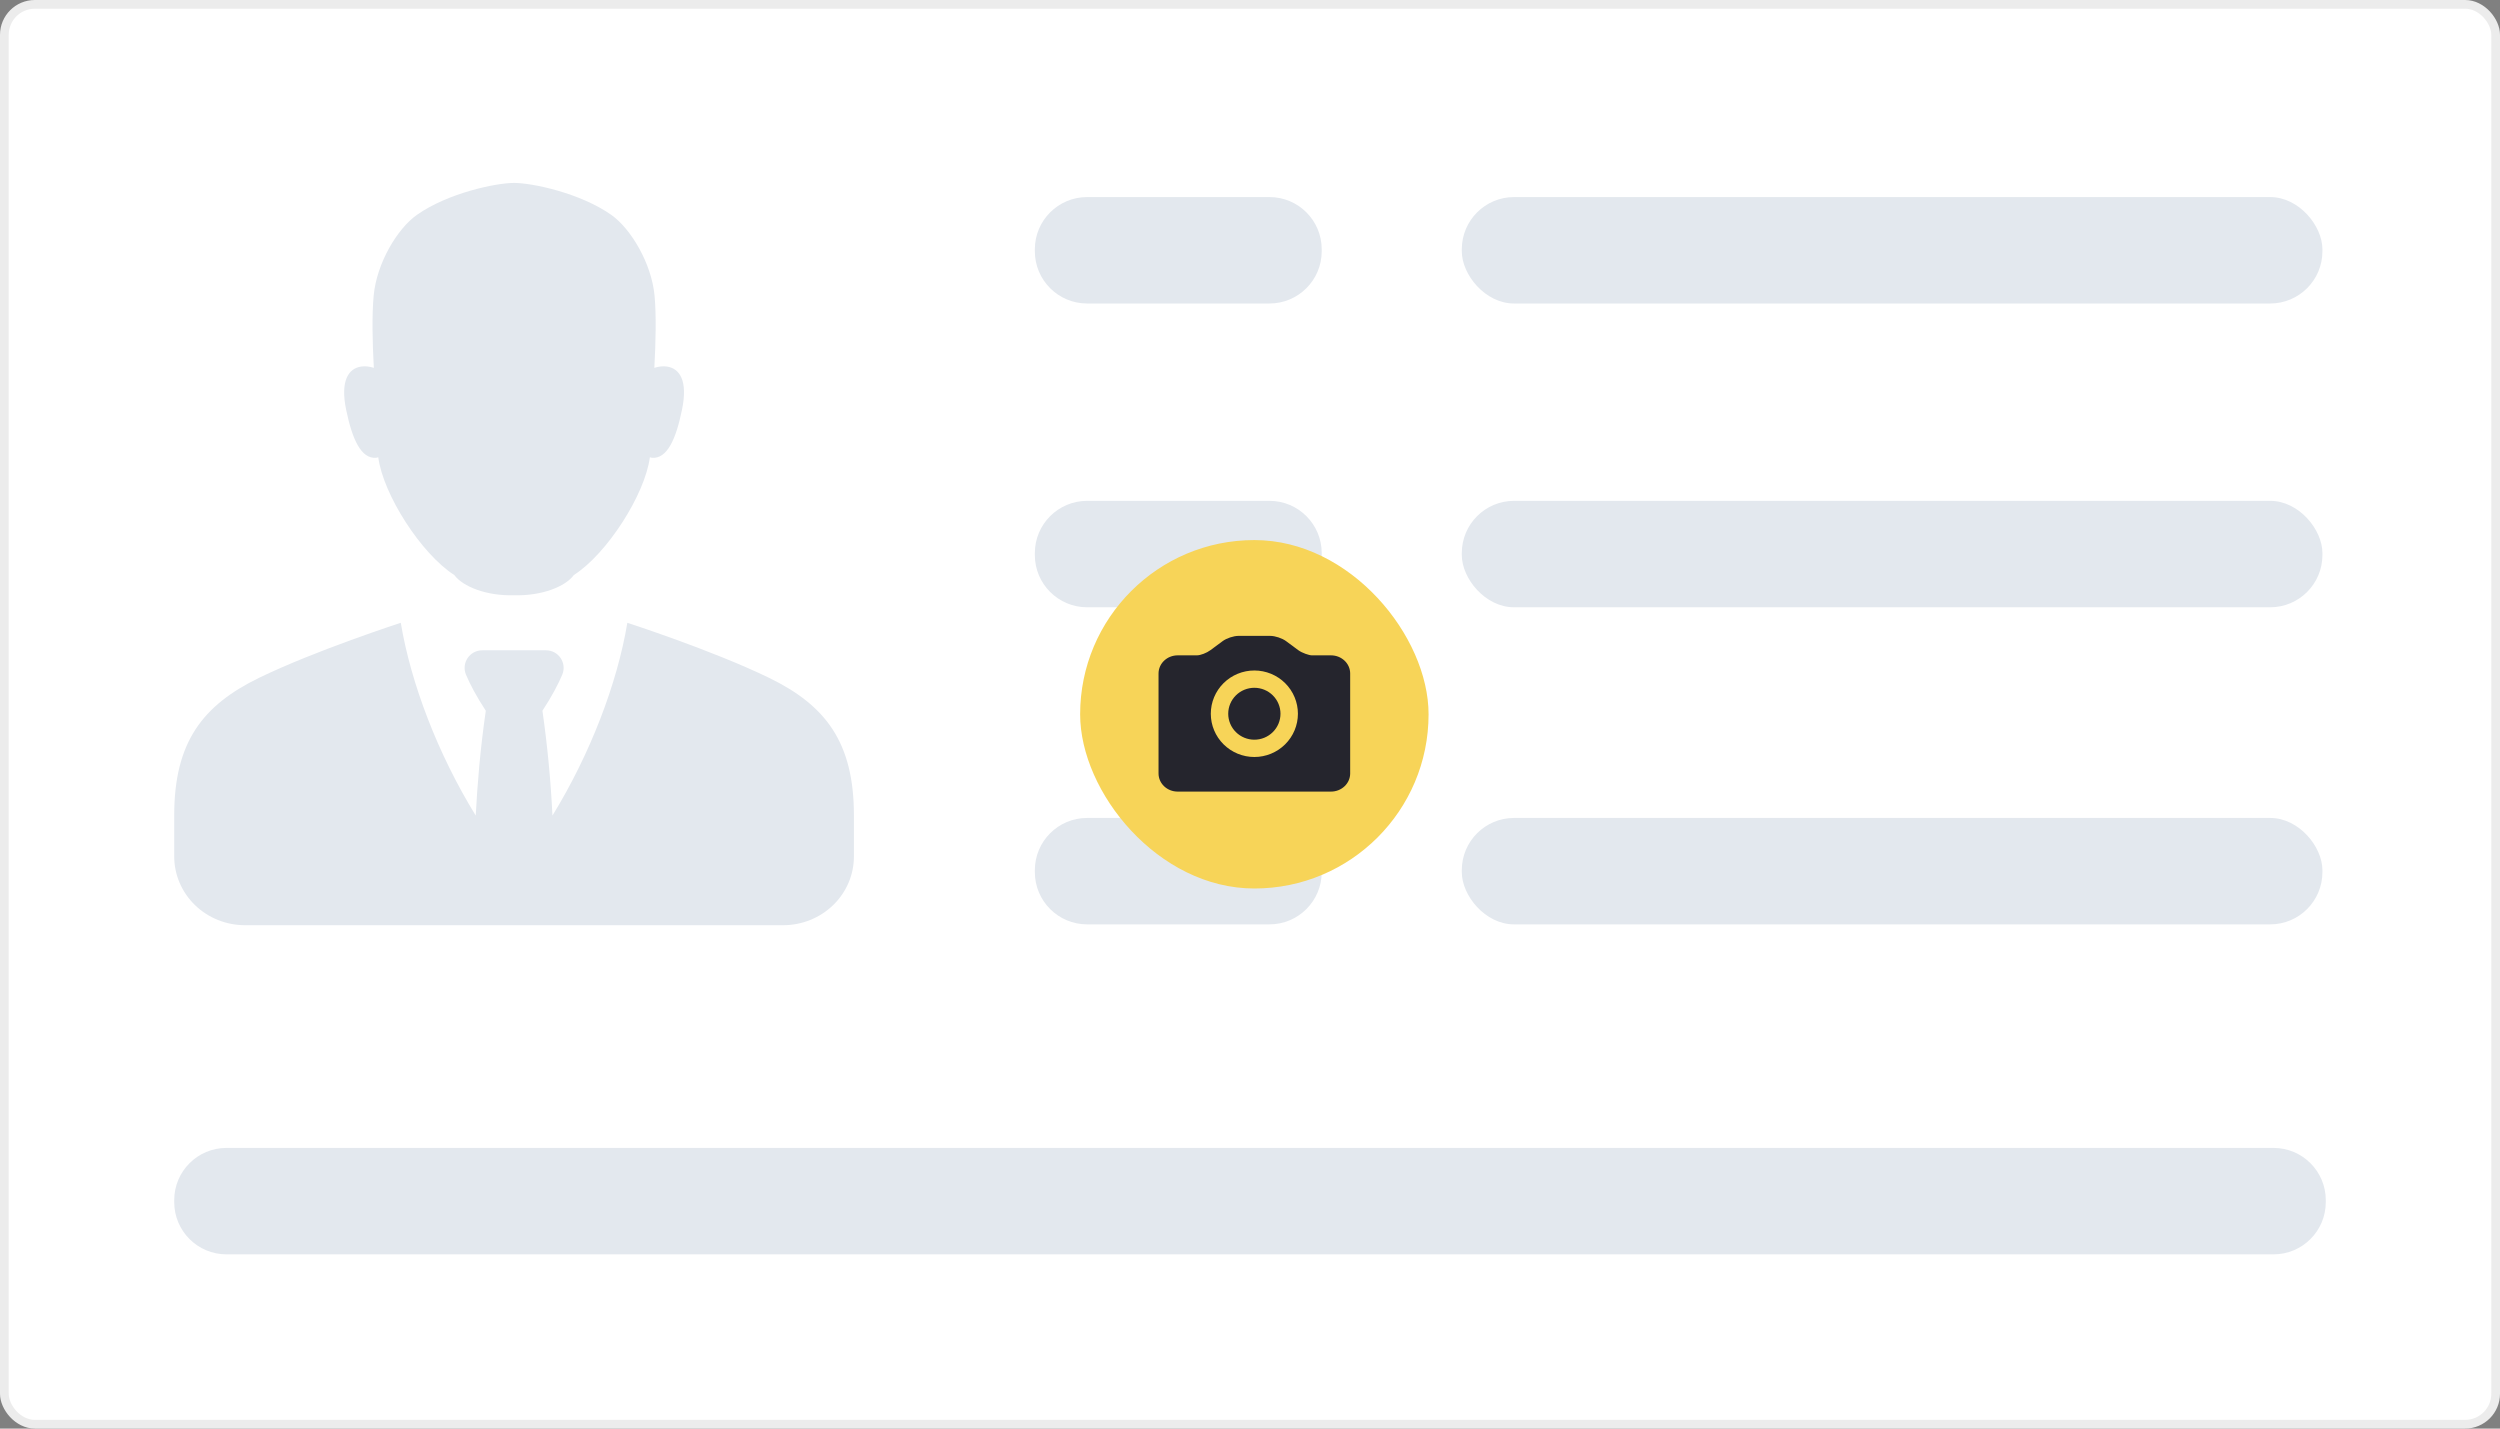 <svg width="287" height="164" viewBox="0 0 287 164" fill="none" xmlns="http://www.w3.org/2000/svg">
<rect x="0" y="0" width="287" height="164" fill="#808080" stroke="none"/>
<rect x="0.5" y="0.5" width="286" height="163" rx="3.5" fill="white"/>
<path d="M76.566 42.081C76.076 42.008 75.588 42.081 75.118 42.23C75.277 39.332 75.353 36.232 75.143 33.932C74.787 30.209 72.425 26.264 70.184 24.674C66.615 22.158 61.097 21 59.014 21C56.944 21 51.413 22.158 47.85 24.674C45.603 26.264 43.247 30.209 42.898 33.932C42.682 36.232 42.758 39.332 42.916 42.23C42.446 42.081 41.958 42.007 41.462 42.081C40.028 42.291 39.036 43.679 39.741 47.056C40.44 50.44 41.456 52.685 43.171 52.555C43.273 52.549 43.33 52.512 43.425 52.493C43.991 56.79 48.366 63.589 52.156 66.017C53.122 67.33 55.833 68.428 59.015 68.335C62.197 68.428 64.921 67.331 65.874 66.017C69.677 63.589 74.04 56.79 74.605 52.493C74.7 52.512 74.757 52.549 74.859 52.555C76.58 52.685 77.596 50.44 78.289 47.056C78.998 43.678 78.008 42.291 76.566 42.081ZM88.276 77.809C81.78 74.653 72.019 71.498 72.019 71.498C70.857 78.475 67.752 86.576 63.421 93.627C63.227 89.601 62.843 85.586 62.272 81.594C63.37 79.918 64.088 78.537 64.552 77.44C65.097 76.102 64.121 74.654 62.672 74.654H55.37C53.909 74.654 52.95 76.121 53.49 77.44C53.953 78.537 54.671 79.918 55.77 81.594C55.134 85.959 54.798 90.076 54.614 93.627C50.283 86.588 47.171 78.475 46.01 71.498C46.01 71.498 36.257 74.654 29.753 77.809C23.258 80.966 20 85.206 20 93.59V98.324C20 99.361 20.211 100.387 20.62 101.345C21.029 102.302 21.628 103.172 22.383 103.905C23.139 104.638 24.036 105.219 25.023 105.615C26.009 106.011 27.067 106.215 28.135 106.214H89.895C90.963 106.215 92.021 106.011 93.008 105.615C93.994 105.219 94.891 104.638 95.647 103.905C96.402 103.172 97.001 102.302 97.41 101.345C97.82 100.387 98.03 99.361 98.03 98.324V93.59C98.029 85.206 94.771 80.965 88.276 77.809Z" fill="#E3E8EE"/>
<rect x="167.814" y="22.623" width="98.8" height="12.219" rx="6" fill="#E3E8EE"/>
<rect x="167.814" y="57.497" width="98.8" height="12.219" rx="6" fill="#E3E8EE"/>
<rect x="167.814" y="93.9" width="98.8" height="12.219" rx="6" fill="#E3E8EE"/>
<path d="M20 137.781C20 134.467 22.686 131.781 26 131.781H261C264.314 131.781 267 134.467 267 137.781V138C267 141.314 264.314 144 261 144H26C22.686 144 20 141.314 20 138V137.781Z" fill="#E3E8EE"/>
<path d="M118.8 28.623C118.8 25.309 121.486 22.623 124.8 22.623H145.733C149.047 22.623 151.733 25.309 151.733 28.623V28.842C151.733 32.155 149.047 34.842 145.733 34.842H124.8C121.486 34.842 118.8 32.155 118.8 28.842V28.623Z" fill="#E3E8EE"/>
<path d="M118.8 63.497C118.8 60.184 121.486 57.497 124.8 57.497H145.733C149.047 57.497 151.733 60.184 151.733 63.497V63.716C151.733 67.03 149.047 69.716 145.733 69.716H124.8C121.486 69.716 118.8 67.03 118.8 63.716V63.497Z" fill="#E3E8EE"/>
<path d="M118.8 99.9C118.8 96.586 121.486 93.9 124.8 93.9H145.733C149.047 93.9 151.733 96.586 151.733 99.9V100.118C151.733 103.432 149.047 106.118 145.733 106.118H124.8C121.486 106.118 118.8 103.432 118.8 100.118V99.9Z" fill="#E3E8EE"/>
<rect x="124" y="62" width="40" height="40" rx="20" fill="#F7D458"/>
<path d="M137.4 75.234C137.817 75.234 138.512 74.969 138.963 74.636L140.363 73.599C140.809 73.268 141.615 73 142.17 73H145.83C146.382 73 147.187 73.265 147.637 73.599L149.037 74.636C149.484 74.966 150.293 75.234 150.6 75.234H152.8C154.012 75.234 155 76.166 155 77.32V88.79C155 89.945 154.012 90.875 152.8 90.875H135.2C133.98 90.875 133 89.944 133 88.79V77.32C133 76.164 133.984 75.234 135.2 75.234H137.4ZM144 86.903C144.657 86.903 145.307 86.774 145.913 86.525C146.52 86.275 147.071 85.909 147.536 85.448C148 84.987 148.368 84.44 148.619 83.838C148.871 83.235 149 82.59 149 81.938C149 81.285 148.871 80.64 148.619 80.037C148.368 79.435 148 78.888 147.536 78.427C147.071 77.965 146.52 77.6 145.913 77.35C145.307 77.101 144.657 76.972 144 76.972C142.674 76.972 141.402 77.495 140.464 78.427C139.527 79.358 139 80.621 139 81.938C139 83.254 139.527 84.517 140.464 85.448C141.402 86.38 142.674 86.903 144 86.903ZM144 84.917C143.204 84.917 142.441 84.603 141.879 84.044C141.316 83.485 141 82.728 141 81.938C141 81.147 141.316 80.39 141.879 79.831C142.441 79.272 143.204 78.958 144 78.958C144.796 78.958 145.559 79.272 146.121 79.831C146.684 80.39 147 81.147 147 81.938C147 82.728 146.684 83.485 146.121 84.044C145.559 84.603 144.796 84.917 144 84.917Z" fill="#25252D"/>
<rect x="0.5" y="0.5" width="286" height="163" rx="3.5" stroke="#ECECEC"/>
</svg>
